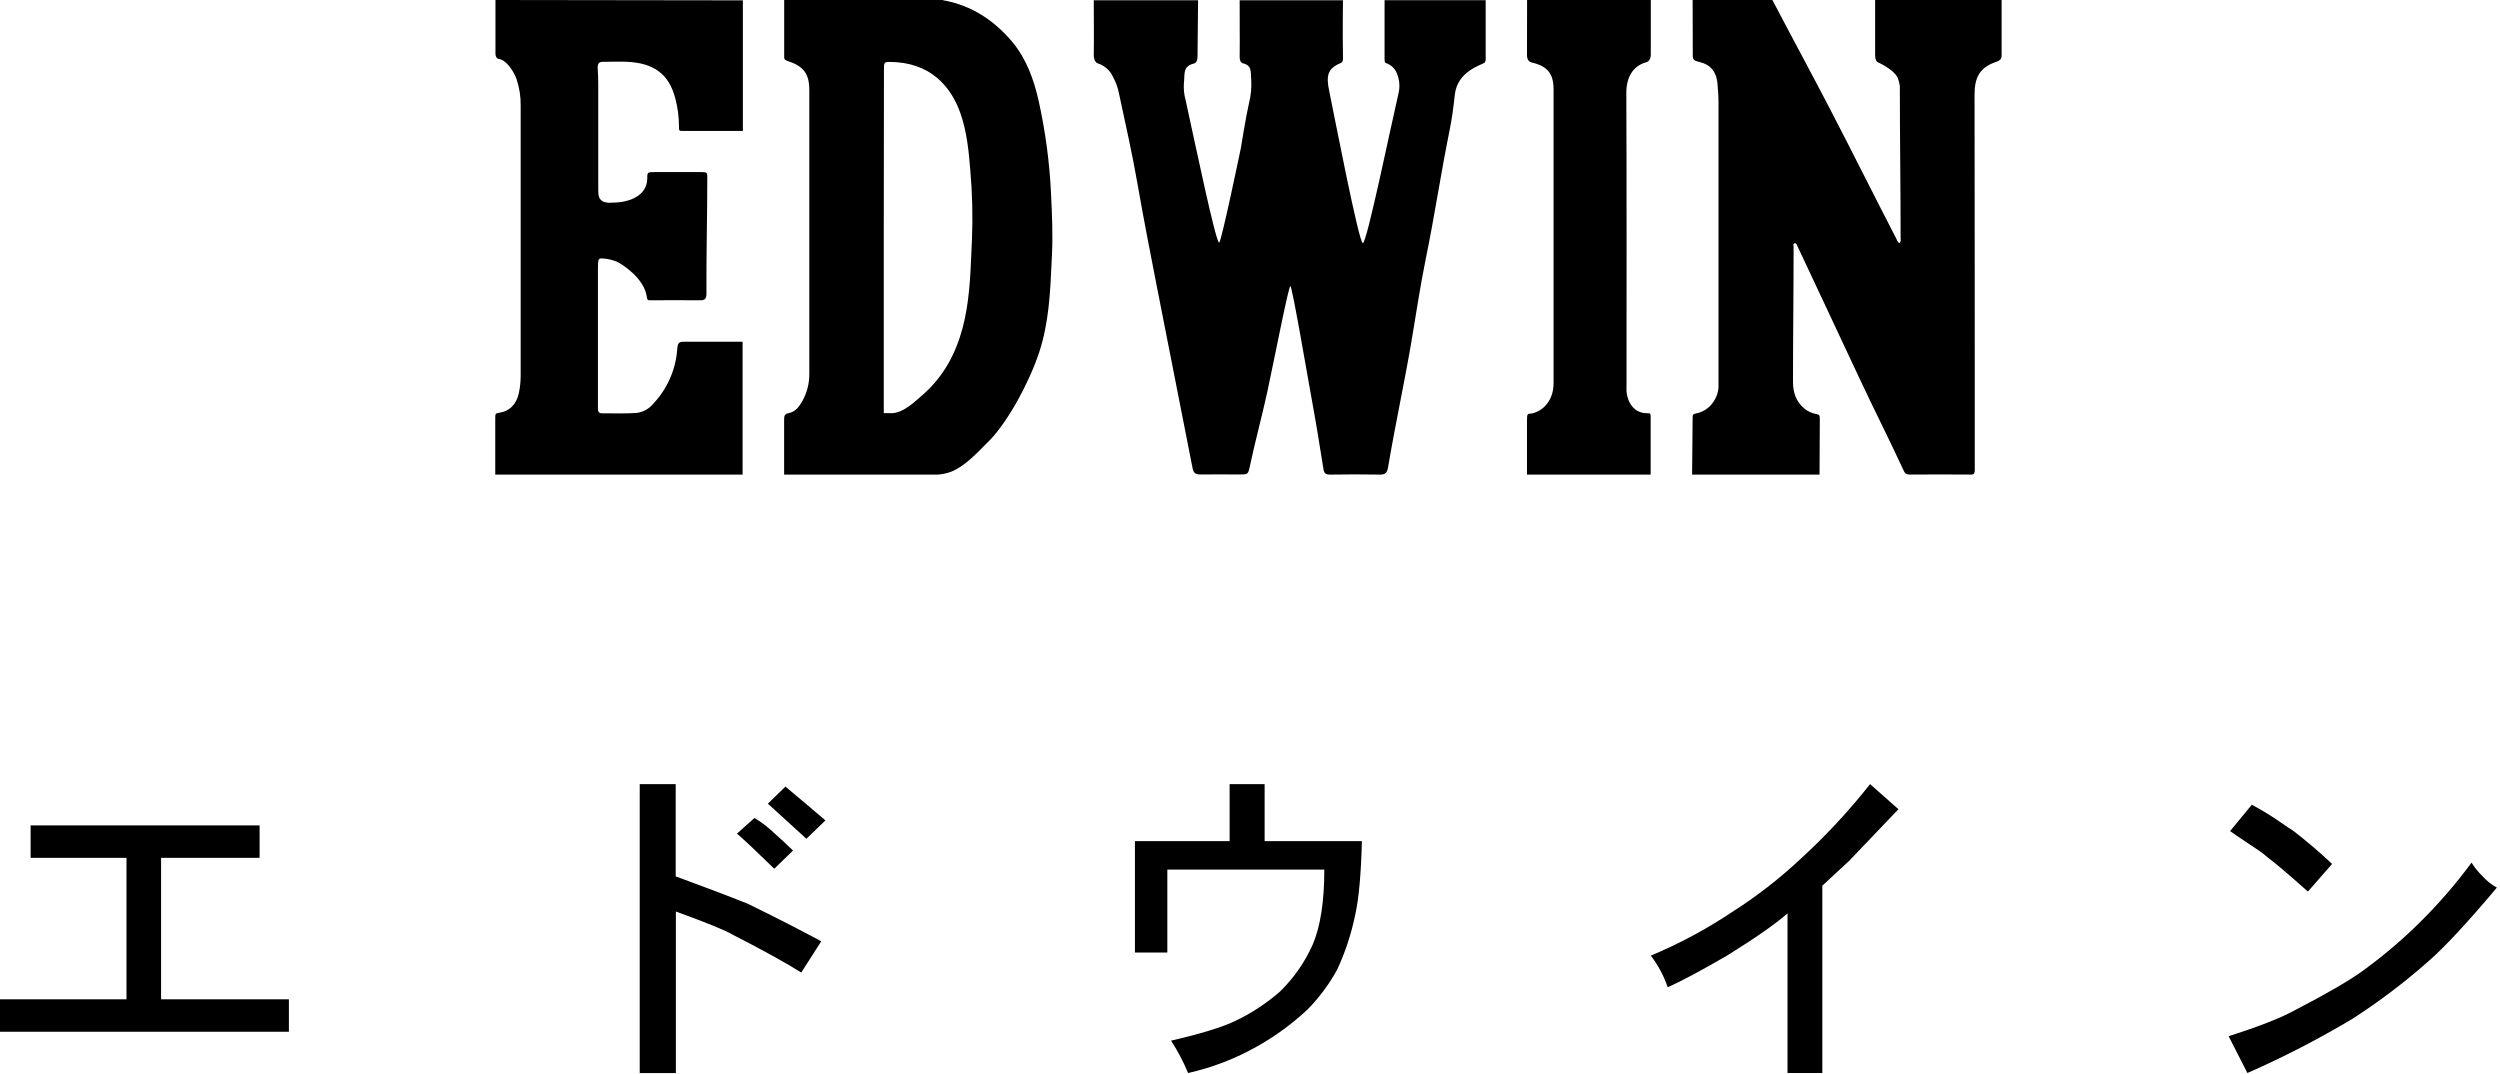 <svg width="787" height="338" viewBox="0 0 787 338" fill="none" xmlns="http://www.w3.org/2000/svg">
<path fill-rule="evenodd" clip-rule="evenodd" d="M344.281 0.076H377.152L376.985 17.616C376.985 18.697 376.819 19.779 375.71 20.038C372.228 20.979 373.06 23.218 372.683 26.289C372.568 28.021 372.747 29.761 373.215 31.436C376.464 46.251 382.73 76.433 383.795 76.368C384.449 76.368 390.637 46.554 390.637 46.554C390.637 46.554 392.156 36.962 393.199 32.399C393.796 30.038 394.028 27.603 393.887 25.175C393.687 22.526 394.097 20.687 391.491 19.995C390.316 19.681 390.238 18.687 390.249 17.627C390.338 11.614 390.194 6.088 390.249 0.076H422.765C422.765 0.076 422.621 11.128 422.765 17.616C422.765 18.405 422.931 19.498 422.055 19.844C417.774 21.585 417.486 24.05 418.417 28.549C419.815 35.34 427.766 76.531 429.019 76.531C430.273 76.531 437.703 40.39 440.364 28.863C440.714 26.957 440.51 24.994 439.777 23.196C439.189 21.606 437.891 20.364 436.25 19.822C435.795 19.606 435.862 18.968 435.862 17.659V0.065H467.69V17.616C467.69 18.373 467.823 19.292 467.28 19.779C466.326 20.46 458.785 22.428 457.986 29.76C457.576 33.588 457.066 37.395 456.301 41.169C453.595 54.524 451.599 67.987 448.859 81.343C447.074 89.994 445.81 98.818 444.312 107.567C442.006 121.041 439.233 133.65 436.96 147.124C436.694 148.671 436.217 149.438 434.398 149.406C429.164 149.298 423.918 149.33 418.673 149.406C417.408 149.406 416.854 149.06 416.643 147.773C415.645 141.934 414.957 136.959 413.904 131.163C411.597 118.413 406.784 90.07 406.207 90.07C405.631 90.07 401.317 112.336 398.999 123.106C397.236 131.282 395.184 138.614 393.454 146.789C392.9 149.352 392.844 149.352 390.26 149.363C386.179 149.363 382.087 149.309 378.061 149.363C376.464 149.363 375.754 149.082 375.411 147.33C371.629 128.016 367.958 109.589 364.188 90.275C362.081 79.461 359.962 68.647 358.077 57.833C356.425 48.295 354.262 38.833 352.244 29.36C351.888 27.555 351.256 25.813 350.37 24.191C349.475 22.198 347.76 20.666 345.645 19.973C344.747 19.725 344.303 18.438 344.315 17.54C344.414 11.549 344.315 5.991 344.315 0" fill="black"/>
<path fill-rule="evenodd" clip-rule="evenodd" d="M532.841 0H557.949C563.906 11.39 570.11 22.823 576.043 34.224C582.957 47.528 590.095 61.871 596.986 75.186C596.986 75.186 597.301 76.267 597.954 76.538C598.506 76.04 598.314 75.456 598.314 74.84C598.314 59.253 598.067 42.65 598.067 27.063C597.963 26.184 597.739 25.323 597.402 24.5C596.749 22.996 594.329 21.06 591.041 19.546C590.253 19.145 590.287 17.144 590.287 17.144V0H630.111V17.458C630.111 18.821 629.244 19.189 628.208 19.546C623.052 21.309 621.577 24.619 621.588 29.821C621.644 68.371 621.655 107.138 621.655 145.688C621.655 145.785 621.655 147.916 621.655 147.916C621.655 149.658 620.912 149.398 619.584 149.387C613.515 149.387 607.446 149.322 601.388 149.387C599.925 149.387 599.621 148.987 599.136 147.841C594.633 138.106 590.039 129.095 585.512 119.425C578.892 105.288 572.463 91.627 565.842 77.49C565.673 77.133 565.595 76.689 565.099 76.538C564.3 76.668 564.626 77.306 564.626 77.717C564.626 92.027 564.435 105.84 564.435 120.172C564.435 123.482 565.324 126.402 568.06 128.652C569.115 129.517 570.389 130.099 571.753 130.339C572.733 130.523 572.879 130.804 572.879 131.81L572.789 149.398H532.672L532.841 131.54C532.841 130.361 532.953 130.361 534.35 130.047C537.998 129.225 540.734 125.721 540.981 121.935C540.981 121.221 540.981 120.507 540.981 119.772C540.981 90.531 540.981 61.29 540.981 32.049C540.981 30.113 540.812 28.188 540.655 26.263C540.351 22.682 538.516 20.368 535.138 19.556C533.257 19.113 532.807 18.864 532.886 17.133L532.841 0Z" fill="black"/>
<path fill-rule="evenodd" clip-rule="evenodd" d="M318.721 13.257C313.027 6.449 305.847 1.672 296.866 0.073L296.888 0.008H246.865V17.883C246.844 18.758 247.202 18.963 248.015 19.223C252.994 20.844 254.772 23.232 254.772 28.409V47.71V117.545C254.82 120.614 254.053 123.641 252.549 126.32C251.562 128.039 250.336 129.67 248.308 130.049C246.844 130.319 246.844 131.129 246.844 132.21V149.415H295.142C296.556 149.317 297.95 149.026 299.285 148.55C303.274 147.06 307.271 142.96 310.05 140.109C310.717 139.426 311.313 138.814 311.823 138.327C317.539 132.253 324.036 120.301 327.127 110.931C330.182 101.659 330.615 92.097 331.049 82.528C331.089 81.635 331.13 80.743 331.172 79.85C331.454 73.69 331.183 67.595 330.89 61.478C330.446 51.4 329.118 41.38 326.921 31.532C325.424 24.929 323.059 18.488 318.721 13.257ZM278.212 130.056V73.07L278.266 21.65C278.266 19.889 278.353 19.489 279.871 19.489C293.006 19.489 299.373 27.335 302.301 35.548C304.362 41.352 304.948 47.468 305.447 53.553C306.094 60.865 306.268 68.211 305.967 75.545C305.906 76.822 305.851 78.101 305.796 79.381C305.457 87.326 305.115 95.324 303.06 103.114C300.902 111.273 297.084 118.438 290.663 124.123C290.372 124.376 290.077 124.637 289.778 124.901C286.831 127.503 283.53 130.419 279.817 130.056H278.212Z" fill="black"/>
<path fill-rule="evenodd" clip-rule="evenodd" d="M480.728 0H519.671V17.228C519.671 18.493 519.074 19.456 518.112 19.629C513.912 20.851 511.944 24.517 511.967 29.254C512.099 59.698 512.033 90.142 512.033 120.585C512.033 121.505 511.967 122.435 512.033 123.343C512.387 126.912 514.564 129.994 518.212 130.07C519.66 130.07 519.66 130.07 519.627 131.865V149.407H480.695C480.695 149.407 480.695 132.428 480.695 132.352C480.695 130.113 480.916 130.276 482.066 130.189C485.758 129.497 489.063 126.025 489.063 120.694C489.063 89.843 489.063 58.988 489.063 28.129C489.063 23.252 487.217 20.873 482.276 19.694C481.171 19.434 480.695 18.612 480.695 17.261L480.728 0Z" fill="black"/>
<path fill-rule="evenodd" clip-rule="evenodd" d="M155.972 0L233.858 0.108V41.214H214.84C213.74 41.214 213.74 41.214 213.74 39.634C213.727 36.672 213.328 33.724 212.551 30.861C210.537 23.149 205.64 19.882 197.562 19.46C195.075 19.33 192.565 19.46 190.078 19.46C188.537 19.395 188.086 20.001 188.152 21.44C188.251 23.376 188.328 24.739 188.328 26.686C188.328 37.424 188.328 48.158 188.328 58.889C188.328 61.225 188.262 62.577 189.88 63.464C190.796 63.8 191.782 63.912 192.752 63.789C198.255 63.789 203.758 61.539 203.758 56.13C203.758 54.172 203.758 54.172 206.564 54.162H219.98C222.654 54.162 222.654 54.162 222.654 55.968C222.654 68.029 222.324 80.382 222.39 92.444C222.39 94.045 221.884 94.607 220.266 94.531C214.873 94.456 209.459 94.531 204.363 94.531C203.659 94.477 203.659 93.752 203.604 93.363C202.8 87.598 195.746 83.022 194.095 82.351C192.695 81.78 191.207 81.444 189.693 81.356C188.284 81.237 188.229 81.637 188.229 84.947V126.561C188.229 127.275 188.229 127.989 188.229 128.725C188.229 129.46 188.471 130.109 189.429 130.109C193.072 130.109 196.714 130.228 200.346 130.001C202.441 129.738 204.35 128.688 205.673 127.069C210.082 122.374 212.733 116.342 213.19 109.968C213.377 107.804 213.652 107.566 215.699 107.577C221.102 107.577 233.77 107.577 233.77 107.577V149.407C233.77 149.407 217.944 149.407 210.867 149.407C193.809 149.407 155.906 149.407 155.906 149.407V132.045C155.906 130.206 155.906 130.174 156.941 129.979C160.474 129.482 162.587 127.232 163.335 123.749C163.716 121.952 163.908 120.121 163.907 118.286C163.907 89.966 163.907 61.651 163.907 33.339C163.962 30.474 163.523 27.621 162.609 24.901C161.629 22.143 159.208 18.822 157.106 18.584C155.752 18.389 155.972 16.496 155.972 16.496C155.972 21.418 155.972 0 155.972 0Z" fill="black"/>
<path fill-rule="evenodd" clip-rule="evenodd" d="M9.638 270.048V259.836H81.724V270.048H50.709V314.584H90.943V324.795H0V314.584H39.817V270.048H9.638Z" fill="black"/>
<path fill-rule="evenodd" clip-rule="evenodd" d="M201.383 337.795V246.852H212.712V275.89C221.668 279.166 229.224 282.034 235.381 284.494C244.337 288.867 252.051 292.811 258.524 296.324L252.231 306.154C247.47 303.15 240.333 299.206 230.818 294.324C228.578 292.961 222.56 290.502 212.767 286.946V337.795H201.383ZM249.64 267.749L243.744 273.481C237.866 267.746 233.947 264.06 231.985 262.425L237.495 257.51C239.479 258.677 241.326 260.051 243.005 261.608C245.474 263.788 247.685 265.835 249.64 267.749ZM241.731 252.995L253.854 264.051L259.838 258.265C257.318 256.085 253.119 252.536 247.241 247.618L241.731 252.995Z" fill="black"/>
<path fill-rule="evenodd" clip-rule="evenodd" d="M387.084 264.788V246.844H398.104V264.788H428.729C428.457 275.124 427.778 282.736 426.692 287.626C425.487 293.676 423.57 299.563 420.979 305.164C418.452 309.794 415.292 314.05 411.589 317.808C406.883 322.21 401.673 326.041 396.067 329.222C389.187 333.161 381.754 336.048 374.017 337.787C372.536 334.238 370.743 330.827 368.657 327.594C377.912 325.453 384.583 323.415 388.671 321.481C393.862 319.031 398.685 315.871 403.002 312.091C407.296 307.878 410.761 302.899 413.218 297.412C415.669 291.702 416.895 283.818 416.895 273.761H367.478V299.864H357.273V264.788H387.084Z" fill="black"/>
<path fill-rule="evenodd" clip-rule="evenodd" d="M582.184 270.926L573.666 278.819V337.787H562.71V287.54C558.919 290.862 552.566 295.292 543.65 300.83C535.537 305.539 529.319 308.861 524.996 310.794C523.772 307.194 521.973 303.827 519.672 300.83C528.6 297.112 537.157 292.523 545.226 287.126C553.032 282.165 560.365 276.464 567.128 270.097C574.914 262.949 582.128 255.172 588.701 246.844L597.623 254.737L582.184 270.926Z" fill="black"/>
<path fill-rule="evenodd" clip-rule="evenodd" d="M726.531 280.663L734.135 271.97H734.146C730.262 268.303 726.192 264.829 721.952 261.561C721.103 261.047 719.484 259.96 717.097 258.302C714.45 256.494 711.7 254.836 708.861 253.336L702.032 261.616C703.163 262.441 704.571 263.408 706.256 264.517C707.941 265.625 709.489 266.661 710.9 267.624C711.944 268.311 712.933 269.074 713.86 269.906C716.114 271.565 720.338 275.15 726.531 280.663ZM781.373 275.695C780.095 274.455 778.978 273.064 778.047 271.555C772.935 278.497 767.255 285.019 761.065 291.059C755.539 296.451 749.611 301.43 743.328 305.956C739.101 308.955 732.203 312.939 722.632 317.908C718.161 320.392 711.141 323.152 701.57 326.187L707.479 337.781C718.808 332.805 729.808 327.136 740.413 320.809C748.899 315.352 756.945 309.264 764.479 302.598C769.549 298.187 776.728 290.461 786.018 279.422C784.26 278.454 782.688 277.193 781.373 275.695Z" fill="black"/>
</svg>
